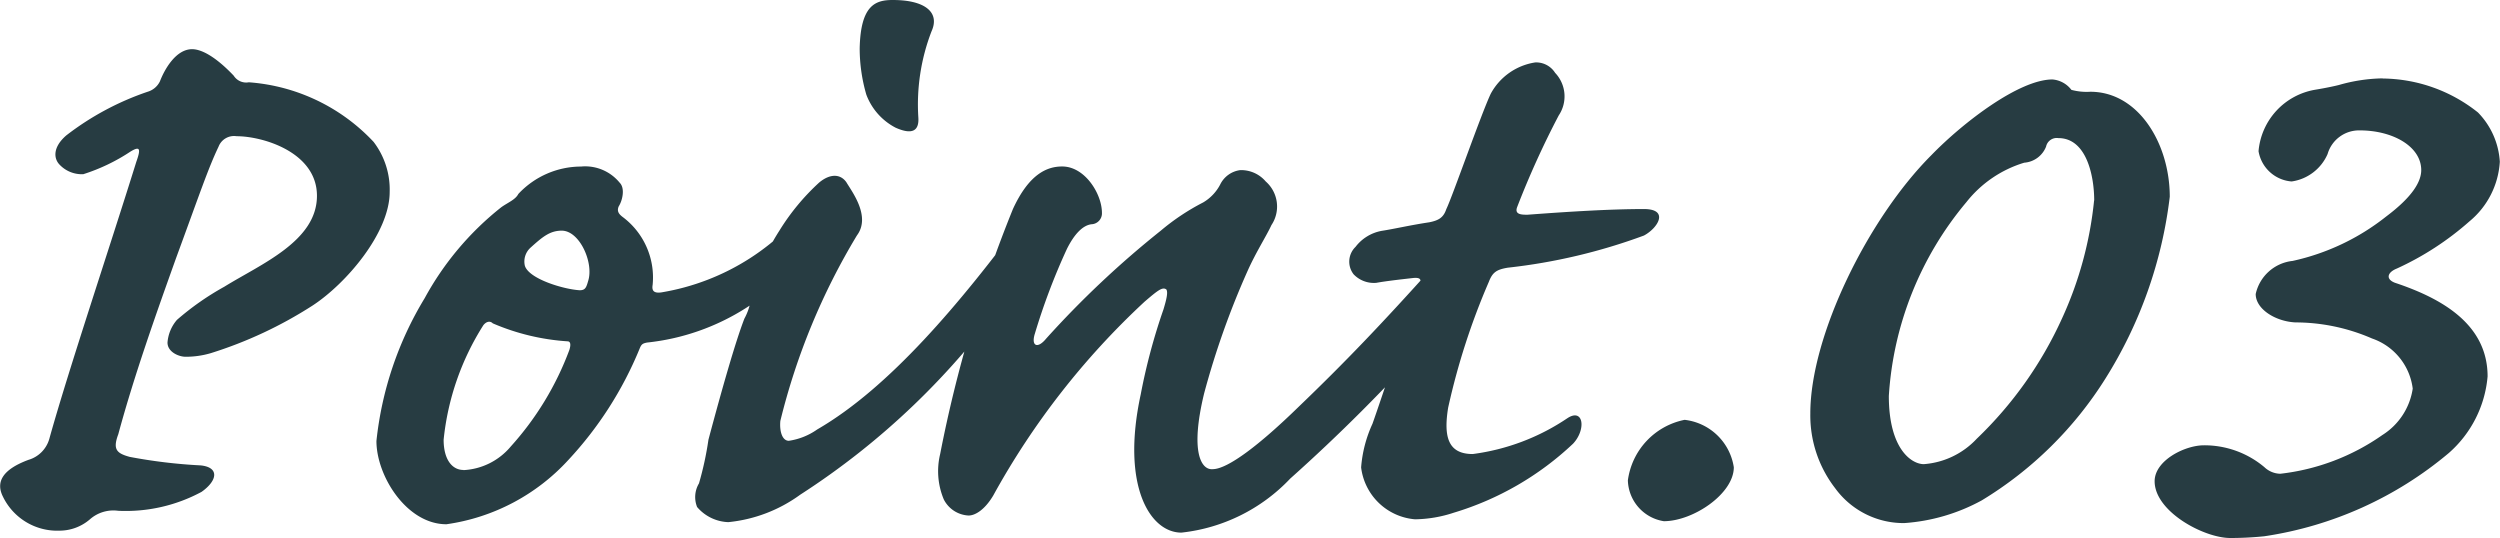 <svg xmlns="http://www.w3.org/2000/svg" width="68.717" height="14.794" viewBox="0 0 68.717 14.794">
  <path id="kodawari-num03" d="M-22.529-8.762a2.159,2.159,0,0,0-.442-1.378A5.213,5.213,0,0,0-26.4-11.778a.406.406,0,0,1-.416-.182c-.494-.52-.884-.728-1.144-.728-.442,0-.754.546-.884.884a.546.546,0,0,1-.338.286,7.709,7.709,0,0,0-2.236,1.2c-.39.338-.338.65-.182.806a.841.841,0,0,0,.65.26,5.177,5.177,0,0,0,1.3-.624c.26-.156.286-.078.156.286-.728,2.34-1.872,5.746-2.392,7.618a.838.838,0,0,1-.572.572c-.7.26-.91.6-.7,1.014A1.658,1.658,0,0,0-31.6.546a1.282,1.282,0,0,0,.832-.312A.976.976,0,0,1-29.991,0,4.388,4.388,0,0,0-27.7-.52c.442-.312.494-.676-.026-.728a14.311,14.311,0,0,1-1.95-.234c-.364-.1-.468-.208-.312-.624.442-1.638,1.066-3.38,1.586-4.836.65-1.768.884-2.47,1.17-3.068a.456.456,0,0,1,.494-.286c.728,0,2.21.442,2.21,1.638,0,1.248-1.534,1.872-2.548,2.5a7.553,7.553,0,0,0-1.3.91,1.08,1.08,0,0,0-.26.624c0,.26.312.39.494.39a2.417,2.417,0,0,0,.7-.1,11.515,11.515,0,0,0,2.782-1.3C-23.725-6.24-22.529-7.644-22.529-8.762Zm5.278-.7a2.363,2.363,0,0,0-1.742.754c-.078.156-.286.234-.468.364a8.16,8.16,0,0,0-2.106,2.5,9.471,9.471,0,0,0-1.326,3.926c0,.962.832,2.288,1.924,2.288A5.606,5.606,0,0,0-17.615-1.4a10.1,10.1,0,0,0,1.95-3.042c.052-.13.078-.156.208-.182a6.283,6.283,0,0,0,4.732-3.016c.286-.6.1-1.352-.026-1.144a6.452,6.452,0,0,1-4.316,2.782c-.208.026-.26-.052-.234-.208a2.076,2.076,0,0,0-.832-1.872c-.1-.078-.156-.156-.1-.286.1-.156.182-.494.026-.65A1.225,1.225,0,0,0-17.251-9.464ZM-17.8-7.7c.494,0,.884.884.728,1.378-.052.182-.078.26-.234.26-.442-.026-1.4-.312-1.508-.676a.513.513,0,0,1,.156-.494C-18.343-7.514-18.135-7.7-17.8-7.7Zm-2.7,6.578c-.312,0-.546-.286-.546-.832A7.233,7.233,0,0,1-19.955-5.1c.078-.1.182-.13.26-.052a6.211,6.211,0,0,0,2.054.494c.078,0,.1.078.052.234A8.238,8.238,0,0,1-19.2-1.768,1.812,1.812,0,0,1-20.5-1.118Zm10.53-7.9c-.156-.234-.442-.26-.754,0A6.2,6.2,0,0,0-11.817-7.7a6.514,6.514,0,0,0-.572,1.118,2.363,2.363,0,0,0-.208.754,1.642,1.642,0,0,1-.182.546c-.234.6-.6,1.872-.988,3.328a8.833,8.833,0,0,1-.26,1.2.735.735,0,0,0-.052.65,1.179,1.179,0,0,0,.858.416,4.025,4.025,0,0,0,1.976-.754,20.759,20.759,0,0,0,5.72-5.486,4.041,4.041,0,0,0,.858-1.846c0-.468-.234-.572-.416-.312C-6.851-5.694-8.8-3.38-10.777-2.236a1.809,1.809,0,0,1-.78.312c-.182,0-.26-.26-.234-.546a18.273,18.273,0,0,1,2.106-5.1C-9.3-8.086-9.815-8.762-9.971-9.022ZM-8.7-14.04c-.468,0-.884.13-.91,1.326a4.565,4.565,0,0,0,.182,1.274,1.692,1.692,0,0,0,.806.91c.468.208.65.078.624-.286a5.586,5.586,0,0,1,.364-2.366C-7.4-13.7-7.813-14.04-8.7-14.04Zm4.654,4.576c-.416,0-.91.208-1.352,1.17a36.436,36.436,0,0,0-2,6.734,2.008,2.008,0,0,0,.1,1.248A.807.807,0,0,0-6.617.13c.182,0,.442-.156.676-.546a21.207,21.207,0,0,1,4.16-5.33c.364-.312.494-.416.6-.338.052.078,0,.286-.078.546A16.477,16.477,0,0,0-1.885-3.2C-2.431-.676-1.625.6-.767.6A4.833,4.833,0,0,0,2.223-.884,47.809,47.809,0,0,0,6.045-4.706a2.7,2.7,0,0,0,.936-1.82c0-.728-.468-.6-.832-.182-1.4,1.56-2.418,2.626-3.692,3.848C1.391-1.82.507-1.144.091-1.144c-.312.026-.624-.468-.234-2.08a22.532,22.532,0,0,1,1.2-3.38c.234-.52.52-.962.65-1.248a.917.917,0,0,0-.156-1.2.89.89,0,0,0-.7-.312A.715.715,0,0,0,.3-8.97a1.231,1.231,0,0,1-.468.494,6.192,6.192,0,0,0-1.17.78A26.29,26.29,0,0,0-4.485-4.732c-.234.286-.416.208-.312-.13A17.617,17.617,0,0,1-3.913-7.2c.208-.416.442-.65.676-.676a.3.3,0,0,0,.286-.312C-2.951-8.71-3.419-9.464-4.043-9.464ZM7.241-1.56c-.676,0-.806-.468-.676-1.274A18.973,18.973,0,0,1,7.683-6.292c.1-.26.208-.338.52-.39a15.734,15.734,0,0,0,3.744-.884c.39-.208.7-.728,0-.728-.962,0-2.158.078-3.2.156-.156,0-.364,0-.286-.208a24.112,24.112,0,0,1,1.144-2.522.938.938,0,0,0-.1-1.17.615.615,0,0,0-.546-.286,1.677,1.677,0,0,0-1.222.858c-.26.546-1.066,2.86-1.222,3.172-.078.234-.208.312-.468.364-.52.078-.962.182-1.3.234a1.166,1.166,0,0,0-.728.442.564.564,0,0,0-.052.754.768.768,0,0,0,.624.234c.286-.052.728-.1.988-.13s.26.052.182.26C5.6-5.72,4.745-3.12,4.485-2.392a3.507,3.507,0,0,0-.312,1.2A1.627,1.627,0,0,0,5.655.234,3.518,3.518,0,0,0,6.721.052,8.213,8.213,0,0,0,10-1.846c.364-.39.286-.988-.156-.7A6.05,6.05,0,0,1,7.241-1.56ZM13.065-2.5a1.962,1.962,0,0,0-1.56,1.664A1.169,1.169,0,0,0,12.493.286c.806,0,1.924-.754,1.924-1.482A1.546,1.546,0,0,0,13.065-2.5ZM26.4-8.632c0-1.456-.858-2.886-2.184-2.886a1.6,1.6,0,0,1-.52-.052.729.729,0,0,0-.52-.286c-.91,0-2.444,1.17-3.328,2.08-1.742,1.742-3.328,4.966-3.328,7.1A3.271,3.271,0,0,0,17.2-.624a2.328,2.328,0,0,0,1.9.962,5.175,5.175,0,0,0,2.132-.624A10.335,10.335,0,0,0,24.635-3.64,12.072,12.072,0,0,0,26.4-8.632Zm-2.08.1a10.216,10.216,0,0,1-.884,3.25,10.69,10.69,0,0,1-2.34,3.3,2.212,2.212,0,0,1-1.456.7c-.338,0-.962-.416-.962-1.872a9.163,9.163,0,0,1,2.132-5.33A3.207,3.207,0,0,1,22.4-9.568a.7.7,0,0,0,.6-.442.3.3,0,0,1,.338-.234C24.115-10.244,24.323-9.2,24.323-8.528Zm7.93-3.354a4.591,4.591,0,0,0-1.2.182c-.208.052-.468.1-.65.13a1.877,1.877,0,0,0-1.56,1.69,1,1,0,0,0,.91.832,1.274,1.274,0,0,0,.988-.754.9.9,0,0,1,.884-.65c.91,0,1.69.442,1.69,1.092,0,.312-.234.728-.962,1.274a6.3,6.3,0,0,1-2.574,1.222,1.166,1.166,0,0,0-1.014.91c0,.416.546.754,1.092.78a5.285,5.285,0,0,1,2.106.442,1.673,1.673,0,0,1,1.118,1.378,1.823,1.823,0,0,1-.832,1.274,6.076,6.076,0,0,1-2.808,1.066A.653.653,0,0,1,29-1.2a2.561,2.561,0,0,0-1.664-.6c-.52,0-1.352.416-1.352.988,0,.832,1.352,1.56,2.08,1.56A9.176,9.176,0,0,0,29,.7a10.2,10.2,0,0,0,5.07-2.288,3.156,3.156,0,0,0,1.066-2.106c0-1.456-1.3-2.158-2.548-2.574-.26-.1-.208-.286.052-.39a8.064,8.064,0,0,0,2-1.3,2.3,2.3,0,0,0,.832-1.638,2.12,2.12,0,0,0-.6-1.352A4.26,4.26,0,0,0,32.253-11.882Z" transform="translate(33.24 14.04)" fill="#273c42"/>
</svg>
